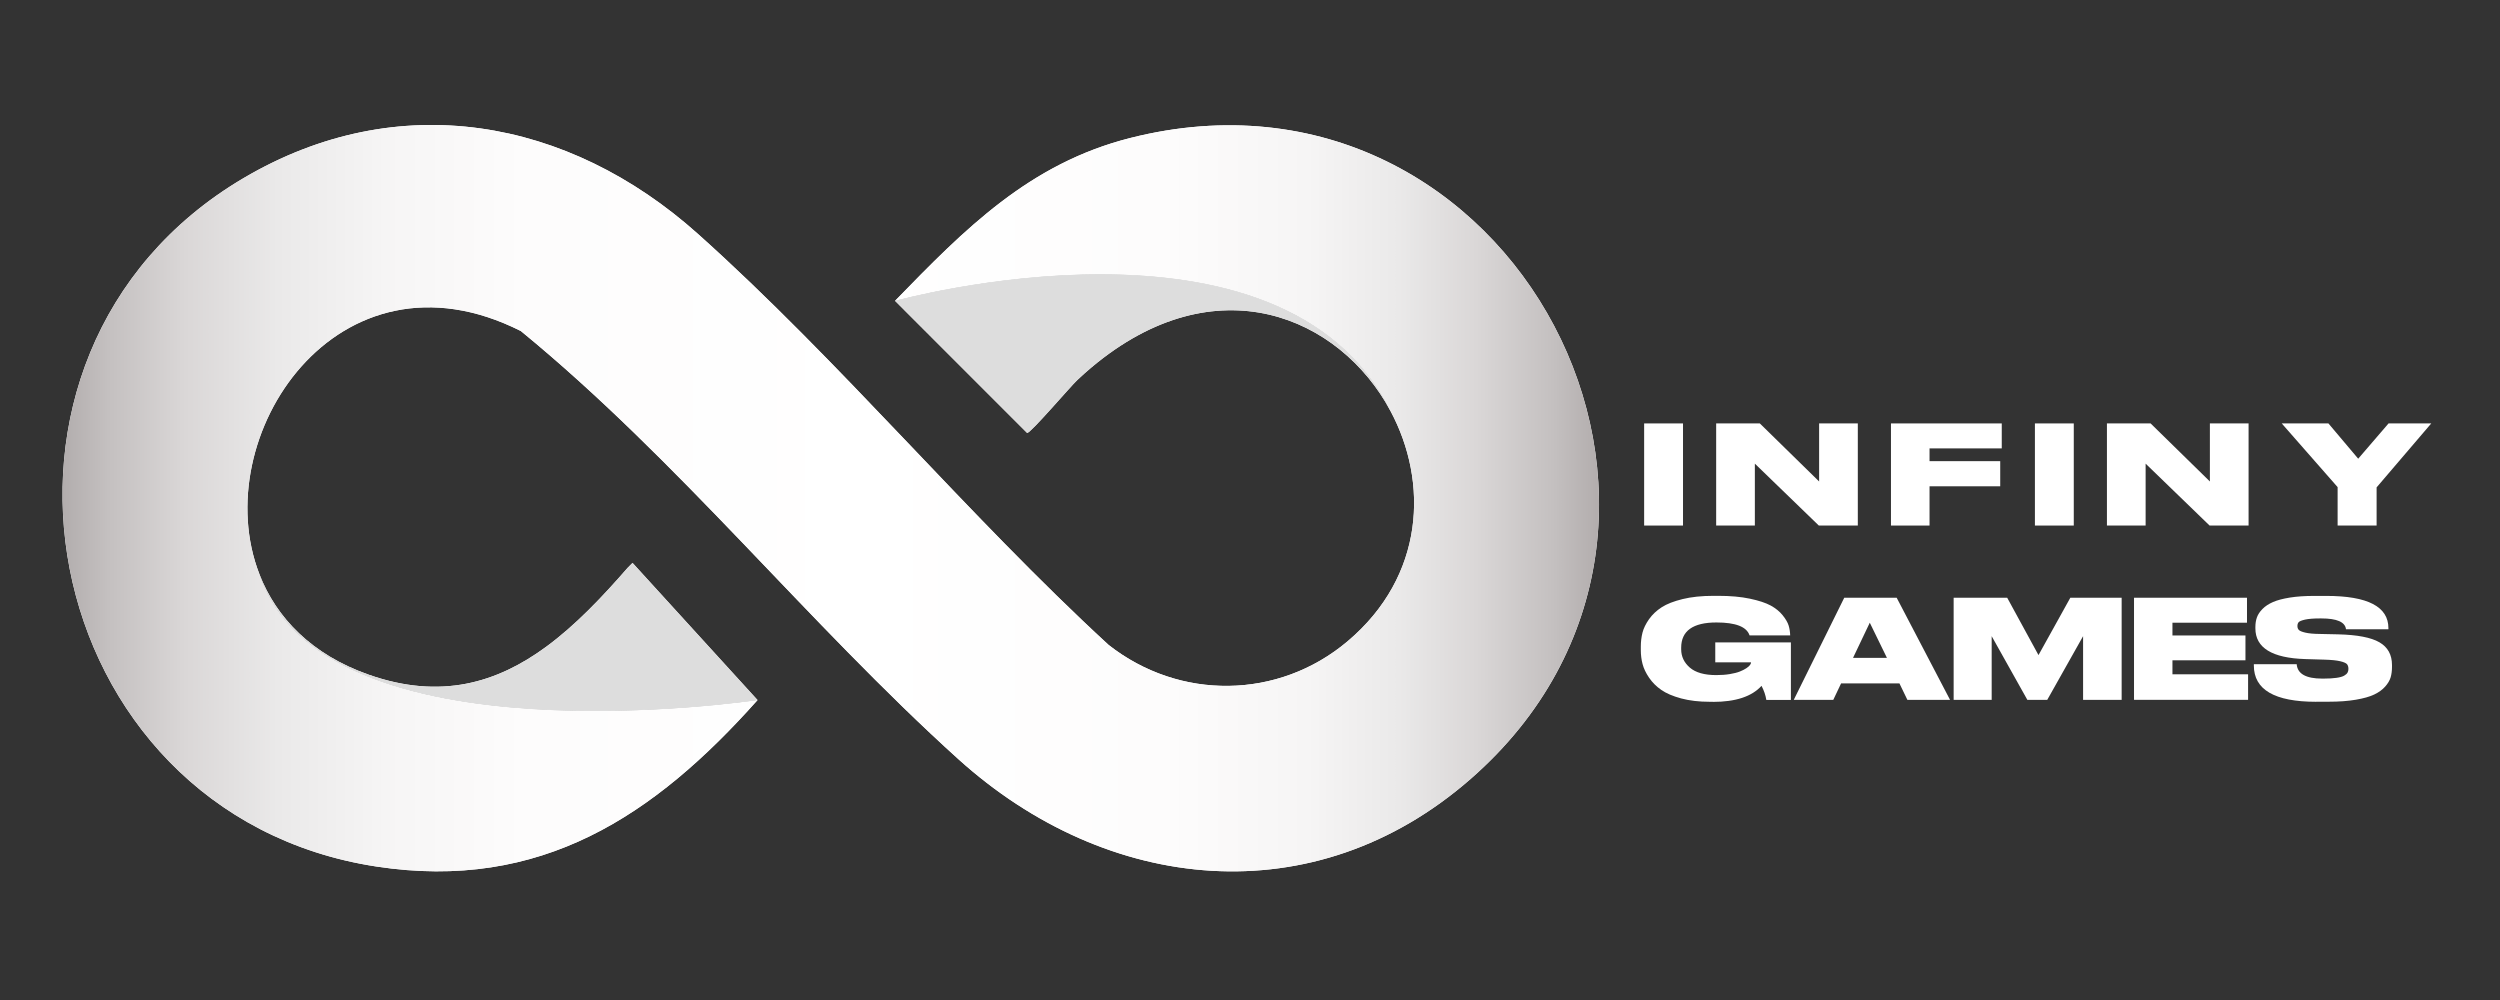 <?xml version="1.0" encoding="UTF-8"?> <svg xmlns="http://www.w3.org/2000/svg" width="400" height="160" viewBox="0 0 400 160" fill="none"><rect x="0" y="0" width="400" height="160" fill="#333333" stroke="none"/><path d="M235.312 124.62C210.239 146.547 177.118 142.955 153.319 121.447C129.185 99.632 108.494 73.562 83.347 52.972C54.014 38.165 32.926 69.938 41.526 91.918C51.51 122.54 121.206 112.009 121.206 112.009C104.696 130.551 86.509 142.658 60.237 138.647C5.502 130.297 -8.848 56.696 38.968 28.498C63.664 13.93 90.912 18.864 111.646 37.406C134.347 57.72 154.847 82.464 177.368 103.181C188.7 112.094 204.531 111.961 215.619 102.603C227.98 92.167 228.58 77.116 222.463 65.726C222.463 65.715 222.452 65.71 222.452 65.71C205.114 30.955 143.202 48.144 143.202 48.144C154.353 36.669 164.672 26.169 180.843 22.079C242.092 6.577 282.296 83.546 235.307 124.625L235.312 124.62Z" fill="white"></path><path d="M222.457 65.705C214.372 50.675 194.578 42.027 174.625 58.792C173.871 59.428 173.118 60.097 172.37 60.803C171.293 61.81 164.932 69.275 164.343 69.275L143.212 48.139C143.212 48.139 205.125 30.95 222.463 65.705H222.457Z" fill="white"></path><path d="M121.2 112.004C121.2 112.004 51.51 122.535 41.52 91.913C44.215 98.81 49.839 104.741 59.038 107.967C70.54 111.993 79.538 109.251 87.395 103.478C92.048 100.062 96.297 95.59 100.43 90.847L101.205 90.067" fill="white"></path><path d="M235.312 124.62C210.239 146.547 177.118 142.955 153.319 121.447C129.185 99.632 108.494 73.562 83.347 52.972C54.014 38.165 32.926 69.938 41.526 91.918C51.51 122.54 121.206 112.009 121.206 112.009C104.696 130.551 86.509 142.658 60.237 138.647C5.502 130.297 -8.848 56.696 38.968 28.498C63.664 13.93 90.912 18.864 111.646 37.406C134.347 57.72 154.847 82.464 177.368 103.181C188.7 112.094 204.531 111.961 215.619 102.603C227.98 92.167 228.58 77.116 222.463 65.726C222.463 65.715 222.452 65.71 222.452 65.71C205.114 30.955 143.202 48.144 143.202 48.144C154.353 36.669 164.672 26.169 180.843 22.079C242.092 6.577 282.296 83.546 235.307 124.625L235.312 124.62Z" fill="url(#paint0_linear_79_163)"></path><path d="M222.457 65.705C214.372 50.675 194.578 42.027 174.625 58.792C173.871 59.428 173.118 60.097 172.37 60.803C171.293 61.81 164.932 69.275 164.343 69.275L143.212 48.139C143.212 48.139 205.125 30.95 222.463 65.705H222.457Z" fill="#DDDDDD"></path><path d="M121.2 112.004C121.2 112.004 51.51 122.535 41.52 91.913C44.215 98.81 49.839 104.741 59.038 107.967C70.54 111.993 79.538 109.251 87.395 103.478C92.048 100.062 96.297 95.59 100.43 90.847L101.205 90.067" fill="#DDDDDD"></path><path d="M269.281 67.748V84.088H263.063V67.748H269.281Z" fill="white"></path><path d="M274.586 67.748H281.573L291.059 77.037V67.748H297.25V84.088H291.011L280.777 74.183V84.088H274.586V67.748Z" fill="white"></path><path d="M302.555 67.748H320.28V71.743H308.725V73.785H320.036V77.807H308.725V84.088H302.555V67.748Z" fill="white"></path><path d="M331.804 67.748V84.088H325.586V67.748H331.804Z" fill="white"></path><path d="M337.109 67.748H344.096L353.582 77.037V67.748H359.773V84.088H353.534L343.3 74.183V84.088H337.109V67.748Z" fill="white"></path><path d="M374.018 84.088V77.939L365.078 67.748H372.548L377.312 73.393L382.167 67.748H389L380.257 77.982V84.088H374.018Z" fill="white"></path><path d="M274.061 112.286H273.557C271.843 112.286 270.32 112.105 268.989 111.75C267.657 111.389 266.596 110.938 265.806 110.386C265.015 109.835 264.363 109.187 263.853 108.434C263.339 107.681 262.994 106.949 262.808 106.238C262.622 105.527 262.532 104.8 262.532 104.052V103.436C262.532 102.662 262.622 101.924 262.797 101.229C262.973 100.534 263.323 99.818 263.843 99.075C264.363 98.338 265.036 97.701 265.864 97.165C266.692 96.63 267.811 96.195 269.222 95.85C270.633 95.505 272.262 95.335 274.108 95.335H274.963C276.867 95.335 278.533 95.484 279.971 95.786C281.403 96.089 282.517 96.455 283.308 96.884C284.098 97.314 284.74 97.834 285.228 98.444C285.716 99.054 286.035 99.601 286.183 100.089C286.332 100.577 286.411 101.097 286.427 101.638V101.659H279.928C279.472 100.285 277.711 99.595 274.634 99.595C270.872 99.595 268.989 100.943 268.989 103.638V103.882C268.989 105.039 269.45 106.015 270.373 106.816C271.297 107.612 272.702 108.015 274.591 108.015C275.398 108.015 276.13 107.962 276.788 107.85C277.445 107.739 277.976 107.606 278.379 107.442C278.782 107.283 279.127 107.108 279.414 106.917C279.7 106.726 279.896 106.551 280.008 106.391C280.119 106.232 280.172 106.089 280.172 105.972H274.443V102.789H286.544V111.994H282.613C282.496 111.246 282.241 110.492 281.843 109.734C280.289 111.447 277.7 112.302 274.066 112.302L274.061 112.286Z" fill="white"></path><path d="M305.182 111.978L303.908 109.341H294.576L293.324 111.978H287L295.08 95.638H303.468L312.009 111.978H305.176H305.182ZM301.908 105.256L299.165 99.633L296.486 105.256H301.913H301.908Z" fill="white"></path><path d="M312.583 111.978V95.638H321.151L326.159 104.816L331.252 95.638H339.464V111.978H333.294V101.787L327.559 111.978H324.376L318.668 101.787V111.978H312.583Z" fill="white"></path><path d="M341.443 95.638H359.519V99.633H347.592V101.675H359.274V105.649H347.592V107.888H359.694V111.973H341.443V95.633V95.638Z" fill="white"></path><path d="M370.591 112.286C363.943 112.286 360.617 110.355 360.617 106.487V106.27H367.471C367.588 107.808 368.951 108.577 371.556 108.577H371.753C372.585 108.577 373.28 108.535 373.837 108.455C374.395 108.376 374.803 108.259 375.068 108.105C375.334 107.951 375.509 107.792 375.604 107.622C375.7 107.453 375.747 107.262 375.747 107.039V107.018C375.747 106.71 375.673 106.466 375.53 106.28C375.381 106.1 375.015 105.935 374.432 105.797C373.848 105.659 373.005 105.575 371.906 105.543L368.877 105.453C363.535 105.293 360.861 103.654 360.861 100.535V100.338C360.861 99.765 360.94 99.251 361.105 98.789C361.269 98.328 361.561 97.877 361.996 97.436C362.426 96.996 362.988 96.63 363.678 96.327C364.368 96.025 365.264 95.792 366.378 95.611C367.492 95.431 368.787 95.346 370.267 95.346H372.219C378.835 95.346 382.146 97.065 382.146 100.508V100.683H375.36C375.227 99.526 373.912 98.948 371.408 98.948H371.19C370.166 98.948 369.376 99.012 368.819 99.134C368.262 99.261 367.917 99.399 367.784 99.553C367.652 99.707 367.588 99.909 367.588 100.158V100.179C367.588 100.428 367.662 100.635 367.816 100.794C367.97 100.954 368.32 101.097 368.872 101.224C369.423 101.352 370.177 101.421 371.142 101.431L374.087 101.495C377.164 101.569 379.371 101.993 380.708 102.768C382.05 103.543 382.719 104.758 382.719 106.413V106.721C382.719 107.336 382.644 107.888 382.501 108.381C382.353 108.869 382.061 109.368 381.62 109.861C381.18 110.36 380.596 110.779 379.875 111.124C379.153 111.469 378.172 111.745 376.93 111.957C375.694 112.169 374.246 112.275 372.591 112.275H370.591V112.286Z" fill="white"></path><defs><linearGradient id="paint0_linear_79_163" x1="10.001" y1="79.711" x2="255.854" y2="79.711" gradientUnits="userSpaceOnUse"><stop stop-color="#B2ADAD"></stop><stop offset="0.03" stop-color="#C4C0C0"></stop><stop offset="0.08" stop-color="#DAD7D7"></stop><stop offset="0.14" stop-color="#EAE9E9"></stop><stop offset="0.21" stop-color="#F6F5F5"></stop><stop offset="0.3" stop-color="#FDFCFC"></stop><stop offset="0.52" stop-color="white"></stop><stop offset="0.72" stop-color="#FDFCFC"></stop><stop offset="0.81" stop-color="#F6F5F5"></stop><stop offset="0.87" stop-color="#EAE9E9"></stop><stop offset="0.92" stop-color="#DAD7D7"></stop><stop offset="0.97" stop-color="#C4C0C0"></stop><stop offset="1" stop-color="#B2ADAD"></stop></linearGradient></defs></svg> 